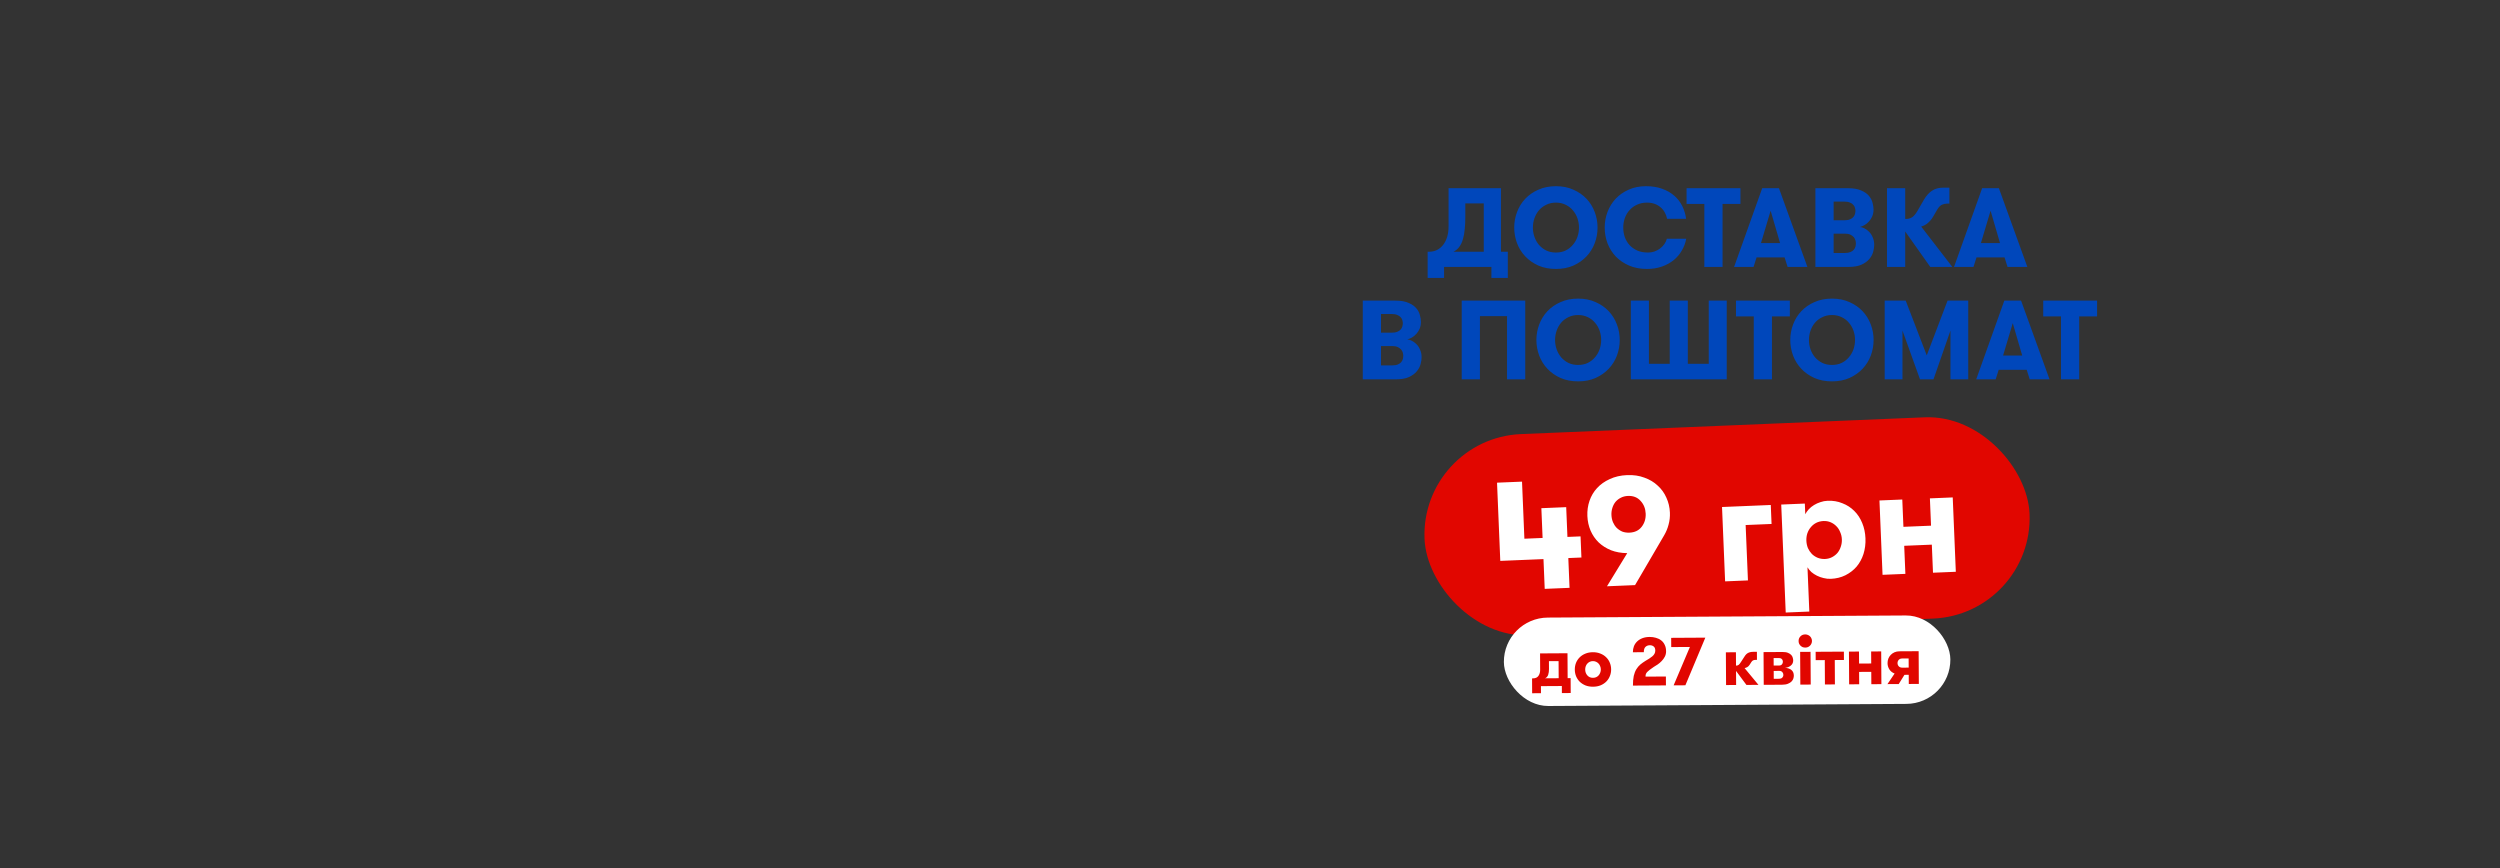<svg width="5760" height="2000" viewBox="0 0 5760 2000" fill="none" xmlns="http://www.w3.org/2000/svg">
<rect x="0" y="0" width="5760" height="2000" fill="#333333" stroke="none"/>
<path d="M3418.57 580.026V468.629H3376.08V499.198C3376.08 509.388 3375.65 518.801 3374.79 527.436C3374.1 536.072 3372.71 543.844 3370.64 550.752C3368.74 557.66 3365.98 563.619 3362.35 568.627C3358.9 573.463 3354.32 577.263 3348.62 580.026H3418.57ZM3289.29 640.388V580.026H3292.14C3305.62 580.026 3316.5 574.845 3324.79 564.482C3328.76 559.474 3331.87 553.429 3334.11 546.348C3336.36 539.094 3337.48 530.89 3337.48 521.737V433.655H3458.2V580.026H3474.01V640.388H3436.18V615H3327.12V640.388H3289.29ZM3584.88 619.663C3569.86 619.663 3556.38 617.073 3544.47 611.891C3532.55 606.537 3522.45 599.456 3514.16 590.648C3505.87 581.84 3499.56 571.736 3495.24 560.337C3490.93 548.766 3488.77 536.763 3488.77 524.327C3488.77 511.892 3490.93 499.975 3495.24 488.577C3499.56 477.005 3505.87 466.815 3514.16 458.007C3522.45 449.199 3532.55 442.204 3544.47 437.023C3556.38 431.669 3569.86 428.992 3584.88 428.992C3599.91 428.992 3613.29 431.669 3625.04 437.023C3636.95 442.204 3647.06 449.199 3655.35 458.007C3663.64 466.815 3669.94 477.005 3674.26 488.577C3678.58 499.975 3680.73 511.892 3680.73 524.327C3680.73 536.763 3678.58 548.766 3674.26 560.337C3669.94 571.736 3663.64 581.84 3655.35 590.648C3647.06 599.456 3636.95 606.537 3625.04 611.891C3613.29 617.073 3599.91 619.663 3584.88 619.663ZM3584.88 581.84C3593.17 581.84 3600.6 580.285 3607.16 577.177C3613.72 573.895 3619.25 569.577 3623.74 564.223C3628.4 558.869 3631.94 552.738 3634.36 545.83C3636.78 538.921 3637.99 531.754 3637.99 524.327C3637.99 516.901 3636.78 509.733 3634.36 502.825C3631.94 495.917 3628.4 489.786 3623.74 484.432C3619.25 479.078 3613.72 474.846 3607.16 471.737C3600.6 468.456 3593.17 466.815 3584.88 466.815C3576.59 466.815 3569.16 468.456 3562.6 471.737C3556.04 474.846 3550.43 479.078 3545.76 484.432C3541.27 489.786 3537.82 495.917 3535.4 502.825C3532.98 509.733 3531.77 516.901 3531.77 524.327C3531.77 531.754 3532.98 538.921 3535.4 545.83C3537.82 552.738 3541.27 558.869 3545.76 564.223C3550.43 569.577 3556.04 573.895 3562.6 577.177C3569.16 580.285 3576.59 581.84 3584.88 581.84ZM3885.06 549.975C3883.33 559.647 3879.96 568.714 3874.95 577.177C3870.12 585.639 3863.81 593.066 3856.04 599.456C3848.27 605.674 3839.2 610.596 3828.84 614.223C3818.48 617.85 3807.08 619.663 3794.64 619.663C3779.27 619.663 3765.54 617.073 3753.45 611.891C3741.53 606.71 3731.34 599.802 3722.88 591.166C3714.59 582.358 3708.2 572.168 3703.71 560.596C3699.39 549.025 3697.23 536.849 3697.23 524.068C3697.23 511.633 3699.39 499.716 3703.71 488.317C3708.03 476.919 3714.25 466.815 3722.36 458.007C3730.65 449.199 3740.67 442.204 3752.41 437.023C3764.16 431.669 3777.46 428.992 3792.31 428.992C3806.3 428.992 3818.74 430.978 3829.62 434.95C3840.67 438.923 3850 444.277 3857.59 451.012C3865.37 457.748 3871.5 465.693 3875.99 474.846C3880.48 484 3883.42 493.758 3884.8 504.12H3841.01C3839.98 498.766 3838.17 493.844 3835.57 489.354C3833.16 484.863 3829.96 480.977 3825.99 477.696C3822.19 474.242 3817.61 471.565 3812.26 469.665C3807.08 467.765 3801.29 466.815 3794.9 466.815C3786.09 466.815 3778.23 468.456 3771.33 471.737C3764.59 474.846 3758.89 479.078 3754.23 484.432C3749.57 489.613 3746.02 495.658 3743.61 502.566C3741.19 509.474 3739.98 516.642 3739.98 524.068C3739.98 532.013 3741.19 539.526 3743.61 546.607C3746.2 553.515 3749.91 559.647 3754.75 565.001C3759.75 570.182 3765.71 574.327 3772.62 577.436C3779.7 580.372 3787.82 581.84 3796.97 581.84C3802.16 581.84 3807.08 581.063 3811.74 579.508C3816.4 577.781 3820.64 575.536 3824.43 572.772C3828.41 569.836 3831.77 566.469 3834.54 562.669C3837.3 558.697 3839.29 554.465 3840.5 549.975H3885.06ZM3926.8 469.924H3885.86V433.655H4009.96V469.924H3968.76V615H3926.8V469.924ZM4079.54 485.468L4057.26 560.078H4101.3L4079.54 485.468ZM4118.66 615L4111.66 592.98H4047.16L4040.16 615H3995.34L4060.11 433.655H4098.71L4164.25 615H4118.66ZM4182.69 433.655H4258.07C4270.51 433.655 4280.53 435.382 4288.13 438.836C4295.9 442.118 4301.86 446.263 4306 451.271C4310.15 456.107 4312.91 461.375 4314.29 467.074C4315.85 472.774 4316.62 477.955 4316.62 482.618C4316.62 488.317 4315.67 493.499 4313.77 498.162C4311.87 502.652 4309.37 506.625 4306.26 510.079C4303.15 513.533 4299.7 516.383 4295.9 518.628C4292.27 520.701 4288.64 522.169 4285.02 523.032C4287.95 523.032 4291.32 523.982 4295.12 525.882C4298.92 527.609 4302.55 530.2 4306 533.654C4309.46 536.935 4312.3 541.167 4314.55 546.348C4316.97 551.529 4318.18 557.488 4318.18 564.223C4318.18 568.887 4317.4 574.154 4315.85 580.026C4314.29 585.898 4311.36 591.425 4307.04 596.606C4302.72 601.788 4296.67 606.192 4288.9 609.819C4281.13 613.273 4271.03 615 4258.59 615H4182.69V433.655ZM4249.53 507.488C4254.71 507.488 4258.94 506.797 4262.22 505.416C4265.5 504.034 4268.09 502.307 4269.99 500.234C4271.89 497.989 4273.19 495.571 4273.88 492.981C4274.57 490.39 4274.91 487.972 4274.91 485.727C4274.91 483.654 4274.57 481.409 4273.88 478.991C4273.36 476.573 4272.15 474.328 4270.25 472.256C4268.52 470.01 4265.93 468.197 4262.48 466.815C4259.2 465.261 4254.88 464.484 4249.53 464.484H4224.65V507.488H4249.53ZM4224.65 538.317V582.876H4250.56C4255.74 582.876 4259.97 582.185 4263.26 580.803C4266.54 579.422 4269.13 577.695 4271.03 575.622C4272.93 573.377 4274.22 570.959 4274.91 568.368C4275.6 565.778 4275.95 563.187 4275.95 560.596C4275.95 558.524 4275.6 556.192 4274.91 553.602C4274.22 551.011 4272.93 548.593 4271.03 546.348C4269.13 544.103 4266.54 542.203 4263.26 540.649C4259.97 539.094 4255.83 538.317 4250.82 538.317H4224.65ZM4389.61 504.379H4392.71C4397.38 504.379 4401.78 502.998 4405.93 500.234C4410.07 497.298 4414.13 492.376 4418.1 485.468L4432.61 460.339C4437.96 451.185 4444.1 444.277 4451 439.613C4458.09 434.778 4466.72 432.36 4476.91 432.36H4491.42V469.147H4485.72C4481.75 469.147 4477.86 470.01 4474.06 471.737C4470.43 473.464 4466.98 477.005 4463.7 482.359L4453.59 499.716C4450.66 504.725 4446.86 509.302 4442.2 513.447C4437.71 517.419 4432.44 520.269 4426.39 521.996L4498.15 615H4447.38L4389.61 533.395V615H4347.64V433.655H4389.61V504.379ZM4586.28 485.468L4564 560.078H4608.04L4586.28 485.468ZM4625.4 615L4618.41 592.98H4553.9L4546.9 615H4502.09L4566.85 433.655H4605.45L4671 615H4625.4ZM3139.85 692.655H3215.24C3227.67 692.655 3237.69 694.382 3245.29 697.836C3253.06 701.118 3259.02 705.263 3263.17 710.271C3267.31 715.107 3270.07 720.375 3271.46 726.074C3273.01 731.774 3273.79 736.955 3273.79 741.618C3273.79 747.317 3272.84 752.499 3270.94 757.162C3269.04 761.652 3266.53 765.625 3263.42 769.079C3260.32 772.533 3256.86 775.383 3253.06 777.628C3249.44 779.701 3245.81 781.169 3242.18 782.032C3245.12 782.032 3248.49 782.982 3252.28 784.882C3256.08 786.609 3259.71 789.2 3263.17 792.654C3266.62 795.935 3269.47 800.167 3271.71 805.348C3274.13 810.529 3275.34 816.488 3275.34 823.223C3275.34 827.887 3274.56 833.154 3273.01 839.026C3271.46 844.898 3268.52 850.425 3264.2 855.606C3259.88 860.788 3253.84 865.192 3246.07 868.819C3238.3 872.273 3228.19 874 3215.76 874H3139.85V692.655ZM3206.69 766.488C3211.87 766.488 3216.1 765.797 3219.38 764.416C3222.67 763.034 3225.26 761.307 3227.16 759.234C3229.06 756.989 3230.35 754.571 3231.04 751.981C3231.73 749.39 3232.08 746.972 3232.08 744.727C3232.08 742.654 3231.73 740.409 3231.04 737.991C3230.52 735.573 3229.31 733.328 3227.41 731.256C3225.69 729.01 3223.1 727.197 3219.64 725.815C3216.36 724.261 3212.04 723.484 3206.69 723.484H3181.82V766.488H3206.69ZM3181.82 797.317V841.876H3207.73C3212.91 841.876 3217.14 841.185 3220.42 839.803C3223.7 838.422 3226.29 836.695 3228.19 834.622C3230.09 832.377 3231.39 829.959 3232.08 827.368C3232.77 824.778 3233.11 822.187 3233.11 819.596C3233.11 817.524 3232.77 815.192 3232.08 812.602C3231.39 810.011 3230.09 807.593 3228.19 805.348C3226.29 803.103 3223.7 801.203 3220.42 799.649C3217.14 798.094 3212.99 797.317 3207.98 797.317H3181.82ZM3409.77 728.406V874H3367.8V692.655H3514.17V874H3472.2V728.406H3409.77ZM3635.99 878.663C3620.96 878.663 3607.49 876.073 3595.57 870.891C3583.65 865.537 3573.55 858.456 3565.26 849.648C3556.97 840.84 3550.67 830.736 3546.35 819.337C3542.03 807.766 3539.87 795.763 3539.87 783.327C3539.87 770.892 3542.03 758.975 3546.35 747.577C3550.67 736.005 3556.97 725.815 3565.26 717.007C3573.55 708.199 3583.65 701.204 3595.57 696.023C3607.49 690.669 3620.96 687.992 3635.99 687.992C3651.01 687.992 3664.4 690.669 3676.14 696.023C3688.06 701.204 3698.16 708.199 3706.45 717.007C3714.74 725.815 3721.05 736.005 3725.36 747.577C3729.68 758.975 3731.84 770.892 3731.84 783.327C3731.84 795.763 3729.68 807.766 3725.36 819.337C3721.05 830.736 3714.74 840.84 3706.45 849.648C3698.16 858.456 3688.06 865.537 3676.14 870.891C3664.4 876.073 3651.01 878.663 3635.99 878.663ZM3635.99 840.84C3644.28 840.84 3651.7 839.285 3658.27 836.177C3664.83 832.895 3670.35 828.577 3674.85 823.223C3679.51 817.869 3683.05 811.738 3685.47 804.83C3687.88 797.921 3689.09 790.754 3689.09 783.327C3689.09 775.901 3687.88 768.733 3685.47 761.825C3683.05 754.917 3679.51 748.786 3674.85 743.432C3670.35 738.078 3664.83 733.846 3658.27 730.737C3651.7 727.456 3644.28 725.815 3635.99 725.815C3627.7 725.815 3620.27 727.456 3613.71 730.737C3607.14 733.846 3601.53 738.078 3596.87 743.432C3592.38 748.786 3588.92 754.917 3586.5 761.825C3584.09 768.733 3582.88 775.901 3582.88 783.327C3582.88 790.754 3584.09 797.921 3586.5 804.83C3588.92 811.738 3592.38 817.869 3596.87 823.223C3601.53 828.577 3607.14 832.895 3613.71 836.177C3620.27 839.285 3627.7 840.84 3635.99 840.84ZM3757.41 874V692.655H3799.12V838.249H3847.04V692.655H3888.75V838.249H3936.94V692.655H3978.39V874H3757.41ZM4040.64 728.924H3999.71V692.655H4123.8V728.924H4082.61V874H4040.64V728.924ZM4220.9 878.663C4205.88 878.663 4192.41 876.073 4180.49 870.891C4168.57 865.537 4158.47 858.456 4150.18 849.648C4141.89 840.84 4135.59 830.736 4131.27 819.337C4126.95 807.766 4124.79 795.763 4124.79 783.327C4124.79 770.892 4126.95 758.975 4131.27 747.577C4135.59 736.005 4141.89 725.815 4150.18 717.007C4158.47 708.199 4168.57 701.204 4180.49 696.023C4192.41 690.669 4205.88 687.992 4220.9 687.992C4235.93 687.992 4249.32 690.669 4261.06 696.023C4272.98 701.204 4283.08 708.199 4291.37 717.007C4299.66 725.815 4305.96 736.005 4310.28 747.577C4314.6 758.975 4316.76 770.892 4316.76 783.327C4316.76 795.763 4314.6 807.766 4310.28 819.337C4305.96 830.736 4299.66 840.84 4291.37 849.648C4283.08 858.456 4272.98 865.537 4261.06 870.891C4249.32 876.073 4235.93 878.663 4220.9 878.663ZM4220.9 840.84C4229.19 840.84 4236.62 839.285 4243.18 836.177C4249.75 832.895 4255.27 828.577 4259.76 823.223C4264.43 817.869 4267.97 811.738 4270.39 804.83C4272.8 797.921 4274.01 790.754 4274.01 783.327C4274.01 775.901 4272.8 768.733 4270.39 761.825C4267.97 754.917 4264.43 748.786 4259.76 743.432C4255.27 738.078 4249.75 733.846 4243.18 730.737C4236.62 727.456 4229.19 725.815 4220.9 725.815C4212.61 725.815 4205.19 727.456 4198.62 730.737C4192.06 733.846 4186.45 738.078 4181.79 743.432C4177.3 748.786 4173.84 754.917 4171.42 761.825C4169.01 768.733 4167.8 775.901 4167.8 783.327C4167.8 790.754 4169.01 797.921 4171.42 804.83C4173.84 811.738 4177.3 817.869 4181.79 823.223C4186.45 828.577 4192.06 832.895 4198.62 836.177C4205.19 839.285 4212.61 840.84 4220.9 840.84ZM4534.81 874H4493.88V761.566L4454.76 874H4423.67L4383.26 761.566V874H4342.32V692.655H4390.77L4439.21 818.819L4487.14 692.655H4534.81V874ZM4637.39 744.468L4615.11 819.078H4659.15L4637.39 744.468ZM4676.51 874L4669.51 851.98H4605L4598.01 874H4553.19L4617.96 692.655H4656.56L4722.1 874H4676.51ZM4748.52 728.924H4707.58V692.655H4831.68V728.924H4790.48V874H4748.52V728.924Z" fill="#0047BB"/>
<rect x="3272.49" y="1009.78" width="1395.16" height="464.127" rx="232.063" transform="rotate(-2.38 3272.49 1009.78)" fill="#E10600"/>
<path d="M3556.17 1288.15L3456.65 1292.28L3449.16 1112.08L3506.74 1109.69L3512.2 1241.2L3554.14 1239.45L3551.29 1170.86L3608.52 1168.48L3611.37 1237.07L3641.58 1235.82L3643.6 1284.51L3613.39 1285.77L3616.24 1354.37L3559.02 1356.75L3556.17 1288.15ZM3702.48 1350.78L3749.16 1274.43C3735.38 1274.29 3722.95 1272.08 3711.85 1267.79C3700.74 1263.27 3691.24 1257.25 3683.33 1249.75C3675.41 1242.01 3669.22 1233.01 3664.76 1222.75C3660.29 1212.25 3657.8 1200.96 3657.3 1188.88C3656.79 1176.56 3658.44 1164.86 3662.25 1153.78C3666.06 1142.7 3671.83 1132.97 3679.55 1124.58C3687.5 1115.94 3697.3 1109.01 3708.95 1103.77C3720.59 1098.31 3733.88 1095.26 3748.8 1094.64C3763.5 1094.03 3776.75 1095.97 3788.57 1100.47C3800.61 1104.71 3810.83 1110.81 3819.24 1118.77C3827.86 1126.48 3834.54 1135.7 3839.26 1146.42C3844.21 1157.14 3846.94 1168.65 3847.46 1180.98C3847.86 1190.69 3846.82 1199.99 3844.34 1208.88C3842.09 1217.52 3838.75 1225.61 3834.32 1233.15L3767.17 1348.09L3702.48 1350.78ZM3750.8 1142.62C3744.64 1142.88 3739.12 1144.3 3734.24 1146.87C3729.59 1149.2 3725.57 1152.34 3722.17 1156.28C3719.01 1160.21 3716.59 1164.82 3714.91 1170.11C3713.23 1175.4 3712.51 1180.89 3712.75 1186.58C3712.99 1192.5 3714.17 1198.03 3716.29 1203.16C3718.39 1208.06 3721.18 1212.33 3724.65 1215.99C3728.36 1219.63 3732.64 1222.54 3737.48 1224.71C3742.54 1226.64 3748.15 1227.47 3754.31 1227.22C3766.4 1226.71 3775.71 1222.29 3782.25 1213.95C3789.01 1205.36 3792.15 1195.14 3791.65 1183.3C3791.17 1171.68 3787.2 1161.88 3779.75 1153.88C3772.53 1145.87 3762.88 1142.12 3750.8 1142.62ZM4079.86 1163.48L4081.68 1207.2L4021.96 1209.68L4027.27 1337.28L3974.66 1339.47L3967.54 1168.15L4079.86 1163.48ZM4201.31 1200.45C4195.15 1200.71 4189.51 1202.13 4184.39 1204.71C4179.52 1207.29 4175.38 1210.67 4172 1214.84C4168.6 1218.78 4165.95 1223.52 4164.04 1229.06C4162.36 1234.35 4161.65 1239.96 4161.89 1245.88C4162.14 1251.8 4163.32 1257.45 4165.45 1262.82C4167.8 1267.95 4170.83 1272.45 4174.55 1276.33C4178.26 1279.97 4182.66 1282.88 4187.73 1285.04C4193.04 1287.19 4198.78 1288.14 4204.94 1287.89C4210.86 1287.64 4216.27 1286.23 4221.14 1283.65C4226.02 1281.08 4230.16 1277.82 4233.55 1273.88C4236.94 1269.7 4239.47 1264.97 4241.15 1259.68C4243.06 1254.14 4243.89 1248.41 4243.64 1242.48C4243.4 1236.56 4242.1 1231.04 4239.75 1225.91C4237.63 1220.54 4234.71 1216.03 4231 1212.39C4227.28 1208.51 4222.88 1205.49 4217.8 1203.32C4212.73 1201.16 4207.23 1200.2 4201.31 1200.45ZM4159.35 1184.75C4161.33 1180.87 4164.02 1177.08 4167.43 1173.37C4170.83 1169.67 4174.85 1166.42 4179.48 1163.62C4184.11 1160.81 4189 1158.59 4194.16 1156.95C4199.54 1155.07 4205.07 1154.01 4210.76 1153.77C4223.08 1153.26 4234.44 1155.16 4244.82 1159.48C4255.43 1163.54 4264.58 1169.45 4272.26 1177.21C4279.93 1184.72 4286.01 1193.96 4290.5 1204.93C4294.99 1215.66 4297.49 1227.43 4298.02 1240.22C4298.56 1253.02 4297.04 1265.07 4293.47 1276.37C4289.9 1287.44 4284.61 1297.15 4277.59 1305.52C4270.57 1313.64 4261.95 1320.29 4251.72 1325.46C4241.72 1330.39 4230.56 1333.11 4218.24 1333.62C4212.55 1333.86 4206.95 1333.26 4201.43 1331.83C4196.15 1330.62 4191.09 1328.81 4186.25 1326.4C4181.4 1323.99 4177.13 1321.2 4173.44 1318.03C4169.74 1314.63 4166.73 1310.95 4164.43 1307.02L4168.67 1409.02L4114.29 1411.28L4103.95 1162.48L4158.33 1160.22L4159.35 1184.75ZM4450.92 1254.87L4387.3 1257.52L4389.99 1322.21L4337.38 1324.39L4330.26 1153.08L4382.87 1150.89L4385.48 1213.8L4449.1 1211.16L4446.49 1148.25L4499.09 1146.06L4506.21 1317.38L4453.61 1319.56L4450.92 1254.87Z" fill="white"/>
<rect x="3464.33" y="1423.5" width="1028.72" height="203.718" rx="101.859" transform="rotate(-0.336 3464.33 1423.5)" fill="white"/>
<path d="M3591.19 1562.62L3590.96 1523.2L3568.74 1523.33L3568.85 1541.32C3568.88 1546.43 3568.28 1550.87 3567.05 1554.63C3565.82 1558.39 3563.49 1561.12 3560.06 1562.81L3591.19 1562.62ZM3530.07 1597.24L3529.87 1562.98L3531.9 1562.97C3537.74 1562.94 3541.95 1561.04 3544.54 1557.27C3547.23 1553.5 3548.56 1548.79 3548.52 1543.16L3548.3 1505.46L3611.5 1505.09L3611.84 1562.5L3618.72 1562.46L3618.92 1596.72L3598.59 1596.84L3598.49 1580.57L3550.31 1580.86L3550.4 1597.12L3530.07 1597.24ZM3670.36 1582.19C3663.89 1582.22 3658.05 1581.21 3652.82 1579.16C3647.7 1577 3643.3 1574.16 3639.63 1570.63C3636.06 1567 3633.27 1562.8 3631.26 1558.01C3629.36 1553.22 3628.39 1548.12 3628.36 1542.7C3628.33 1537.27 3629.24 1532.16 3631.08 1527.35C3633.04 1522.54 3635.78 1518.35 3639.3 1514.78C3642.93 1511.11 3647.29 1508.22 3652.39 1506.1C3657.59 1503.88 3663.43 1502.75 3669.89 1502.72C3676.46 1502.68 3682.31 1503.74 3687.43 1505.9C3692.66 1507.95 3697.06 1510.8 3700.63 1514.42C3704.3 1517.95 3707.09 1522.1 3708.99 1526.89C3711 1531.68 3712.02 1536.78 3712.05 1542.2C3712.08 1547.63 3711.12 1552.74 3709.17 1557.55C3707.32 1562.36 3704.58 1566.6 3700.95 1570.27C3697.43 1573.84 3693.06 1576.73 3687.86 1578.95C3682.76 1581.07 3676.93 1582.15 3670.36 1582.19ZM3670.24 1561.69C3672.95 1561.68 3675.4 1561.19 3677.58 1560.24C3679.87 1559.18 3681.79 1557.77 3683.35 1555.98C3684.9 1554.2 3686.09 1552.16 3686.91 1549.86C3687.84 1547.56 3688.29 1545.06 3688.27 1542.34C3688.26 1539.74 3687.77 1537.29 3686.82 1535C3685.97 1532.61 3684.76 1530.58 3683.19 1528.92C3681.61 1527.16 3679.68 1525.76 3677.38 1524.73C3675.18 1523.7 3672.73 1523.19 3670.01 1523.21C3667.3 1523.22 3664.85 1523.76 3662.67 1524.82C3660.49 1525.87 3658.62 1527.29 3657.06 1529.07C3655.51 1530.75 3654.32 1532.79 3653.5 1535.19C3652.68 1537.49 3652.28 1539.95 3652.29 1542.55C3652.31 1545.27 3652.74 1547.77 3653.59 1550.06C3654.44 1552.35 3655.65 1554.37 3657.22 1556.14C3658.8 1557.9 3660.68 1559.3 3662.88 1560.33C3665.07 1561.25 3667.53 1561.71 3670.24 1561.69ZM3762.3 1579.61C3762.25 1570.75 3762.88 1563.29 3764.2 1557.23C3765.63 1551.17 3767.63 1546.05 3770.22 1541.86C3772.8 1537.68 3775.8 1534.11 3779.23 1531.17C3782.76 1528.23 3786.65 1525.45 3790.91 1522.81C3794.13 1520.92 3797.1 1519.13 3799.8 1517.44C3802.6 1515.65 3805.04 1513.87 3807.12 1512.08C3809.19 1510.29 3810.8 1508.36 3811.93 1506.26C3813.17 1504.07 3813.78 1501.61 3813.77 1498.9C3813.74 1494.52 3812.52 1491.4 3810.12 1489.53C3807.7 1487.57 3804.73 1486.59 3801.18 1486.61C3797.22 1486.64 3793.89 1487.91 3791.19 1490.43C3788.6 1492.84 3787.32 1496.92 3787.35 1502.65L3762.16 1502.8C3762.14 1497.79 3762.94 1493.15 3764.59 1488.86C3766.33 1484.58 3768.87 1480.86 3772.19 1477.71C3775.51 1474.56 3779.56 1472.09 3784.35 1470.29C3789.13 1468.49 3794.66 1467.57 3800.91 1467.53C3805.92 1467.5 3810.67 1468.15 3815.16 1469.48C3819.76 1470.71 3823.78 1472.66 3827.24 1475.35C3830.7 1477.94 3833.43 1481.37 3835.44 1485.63C3837.55 1489.79 3838.62 1494.74 3838.65 1500.48C3838.68 1505.06 3837.71 1509.24 3835.75 1513.01C3833.79 1516.77 3831.36 1520.13 3828.46 1523.06C3825.66 1526 3822.6 1528.62 3819.27 1530.94C3815.95 1533.15 3812.94 1535.04 3810.23 1536.62C3806.49 1539.15 3803.38 1541.36 3800.89 1543.25C3798.5 1545.04 3796.58 1546.72 3795.13 1548.29C3793.68 1549.86 3792.64 1551.48 3792.03 1553.16C3791.52 1554.83 3791.27 1556.76 3791.28 1558.95L3838.21 1558.67L3838.33 1579.17L3762.3 1579.61ZM3929.07 1469.13L3883.1 1578.91L3856.03 1579.06L3893.53 1490.61L3850.51 1490.86L3850.38 1469.59L3929.07 1469.13ZM3999.76 1533.48L4001.17 1533.47C4003.04 1533.46 4004.71 1532.82 4006.16 1531.56C4007.72 1530.2 4009.37 1528.1 4011.13 1525.28L4019.19 1512.87C4021.67 1508.79 4024.47 1505.96 4027.59 1504.37C4030.71 1502.69 4034.72 1501.83 4039.62 1501.8L4047.91 1501.75L4048.02 1520.37L4044.58 1520.39C4042.81 1520.4 4041.09 1520.72 4039.42 1521.36C4037.86 1521.99 4036.41 1523.36 4035.07 1525.45L4031.19 1531.57C4029.43 1534.19 4027.57 1536.03 4025.59 1537.08C4023.62 1538.14 4021.59 1538.88 4019.5 1539.31L4051.49 1577.92L4023.8 1578.08L3999.83 1545.84L4000.02 1578.22L3976.87 1578.36L3976.42 1502.95L3999.58 1502.82L3999.76 1533.48ZM4063.2 1502.45L4107.16 1502.19C4112.27 1502.16 4116.39 1502.81 4119.53 1504.15C4122.77 1505.49 4125.28 1507.14 4127.07 1509.11C4128.85 1511.08 4130.01 1513.21 4130.55 1515.5C4131.19 1517.8 4131.51 1519.88 4131.52 1521.76C4131.55 1526.55 4129.7 1530.48 4125.96 1533.52C4122.33 1536.57 4117.85 1538.32 4112.53 1538.76C4118.59 1538.94 4123.5 1540.52 4127.27 1543.53C4131.04 1546.53 4132.94 1550.95 4132.98 1556.79C4132.99 1558.67 4132.64 1560.81 4131.92 1563.21C4131.2 1565.61 4129.86 1567.87 4127.89 1569.96C4125.92 1572.06 4123.12 1573.85 4119.48 1575.33C4115.94 1576.81 4111.35 1577.57 4105.72 1577.6L4063.64 1577.85L4063.2 1502.45ZM4099.21 1533.37C4101.92 1533.35 4104 1532.5 4105.45 1530.83C4107 1529.15 4107.77 1527.11 4107.76 1524.71C4107.74 1522.21 4106.95 1520.18 4105.38 1518.62C4103.91 1516.96 4101.82 1516.14 4099.1 1516.16L4086.43 1516.23L4086.53 1533.44L4099.21 1533.37ZM4086.61 1545.8L4086.71 1563.95L4099.7 1563.87C4102.41 1563.85 4104.59 1563.01 4106.25 1561.33C4108.02 1559.55 4108.89 1557.35 4108.87 1554.74C4108.86 1552.24 4108.01 1550.11 4106.33 1548.34C4104.65 1546.58 4102.46 1545.71 4099.75 1545.72L4086.61 1545.8ZM4143.94 1476.94C4143.92 1472.67 4145.35 1469.06 4148.26 1466.12C4151.16 1463.18 4154.8 1461.7 4159.18 1461.68C4161.37 1461.66 4163.41 1462.07 4165.29 1462.89C4167.17 1463.61 4168.8 1464.65 4170.16 1465.99C4171.63 1467.34 4172.73 1468.95 4173.47 1470.82C4174.32 1472.7 4174.75 1474.67 4174.76 1476.76C4174.77 1478.85 4174.37 1480.83 4173.54 1482.71C4172.82 1484.49 4171.74 1486.11 4170.29 1487.58C4168.94 1488.95 4167.33 1490.05 4165.46 1490.9C4163.58 1491.64 4161.55 1492.01 4159.36 1492.03C4157.17 1492.04 4155.13 1491.69 4153.25 1490.97C4151.48 1490.14 4149.85 1489.06 4148.38 1487.71C4147.02 1486.26 4145.92 1484.65 4145.07 1482.88C4144.33 1481.01 4143.95 1479.03 4143.94 1476.94ZM4147.53 1501.95L4171.46 1501.81L4171.91 1577.21L4147.97 1577.35L4147.53 1501.95ZM4248.31 1501.36L4248.42 1520.6L4227.3 1520.73L4227.63 1576.89L4204.63 1577.02L4204.3 1520.86L4183.34 1520.98L4183.23 1501.74L4248.31 1501.36ZM4311.4 1547.92L4283.4 1548.09L4283.56 1576.56L4260.41 1576.7L4259.97 1501.29L4283.12 1501.16L4283.28 1528.85L4311.29 1528.68L4311.12 1500.99L4334.28 1500.86L4334.72 1576.26L4311.57 1576.4L4311.4 1547.92ZM4397.62 1538.19L4397.49 1517.07L4382.63 1517.16C4379.29 1517.18 4376.64 1518.24 4374.67 1520.33C4372.81 1522.43 4371.88 1524.94 4371.9 1527.86C4371.91 1530.67 4372.87 1533.12 4374.76 1535.19C4376.75 1537.27 4379.42 1538.3 4382.75 1538.28L4397.62 1538.19ZM4365.16 1551.83C4359.82 1549.78 4355.79 1546.57 4353.05 1542.2C4350.32 1537.84 4348.93 1533.1 4348.9 1527.99C4348.88 1524.24 4349.49 1520.74 4350.72 1517.5C4352.05 1514.16 4353.91 1511.28 4356.3 1508.86C4358.68 1506.35 4361.54 1504.35 4364.87 1502.87C4368.3 1501.39 4372.1 1500.64 4376.28 1500.61L4420.55 1500.35L4420.99 1575.76L4397.84 1575.89L4397.71 1554.77L4387.86 1554.83L4374.68 1576.03L4348.71 1576.18L4365.16 1551.83Z" fill="#E10600"/>
</svg>
